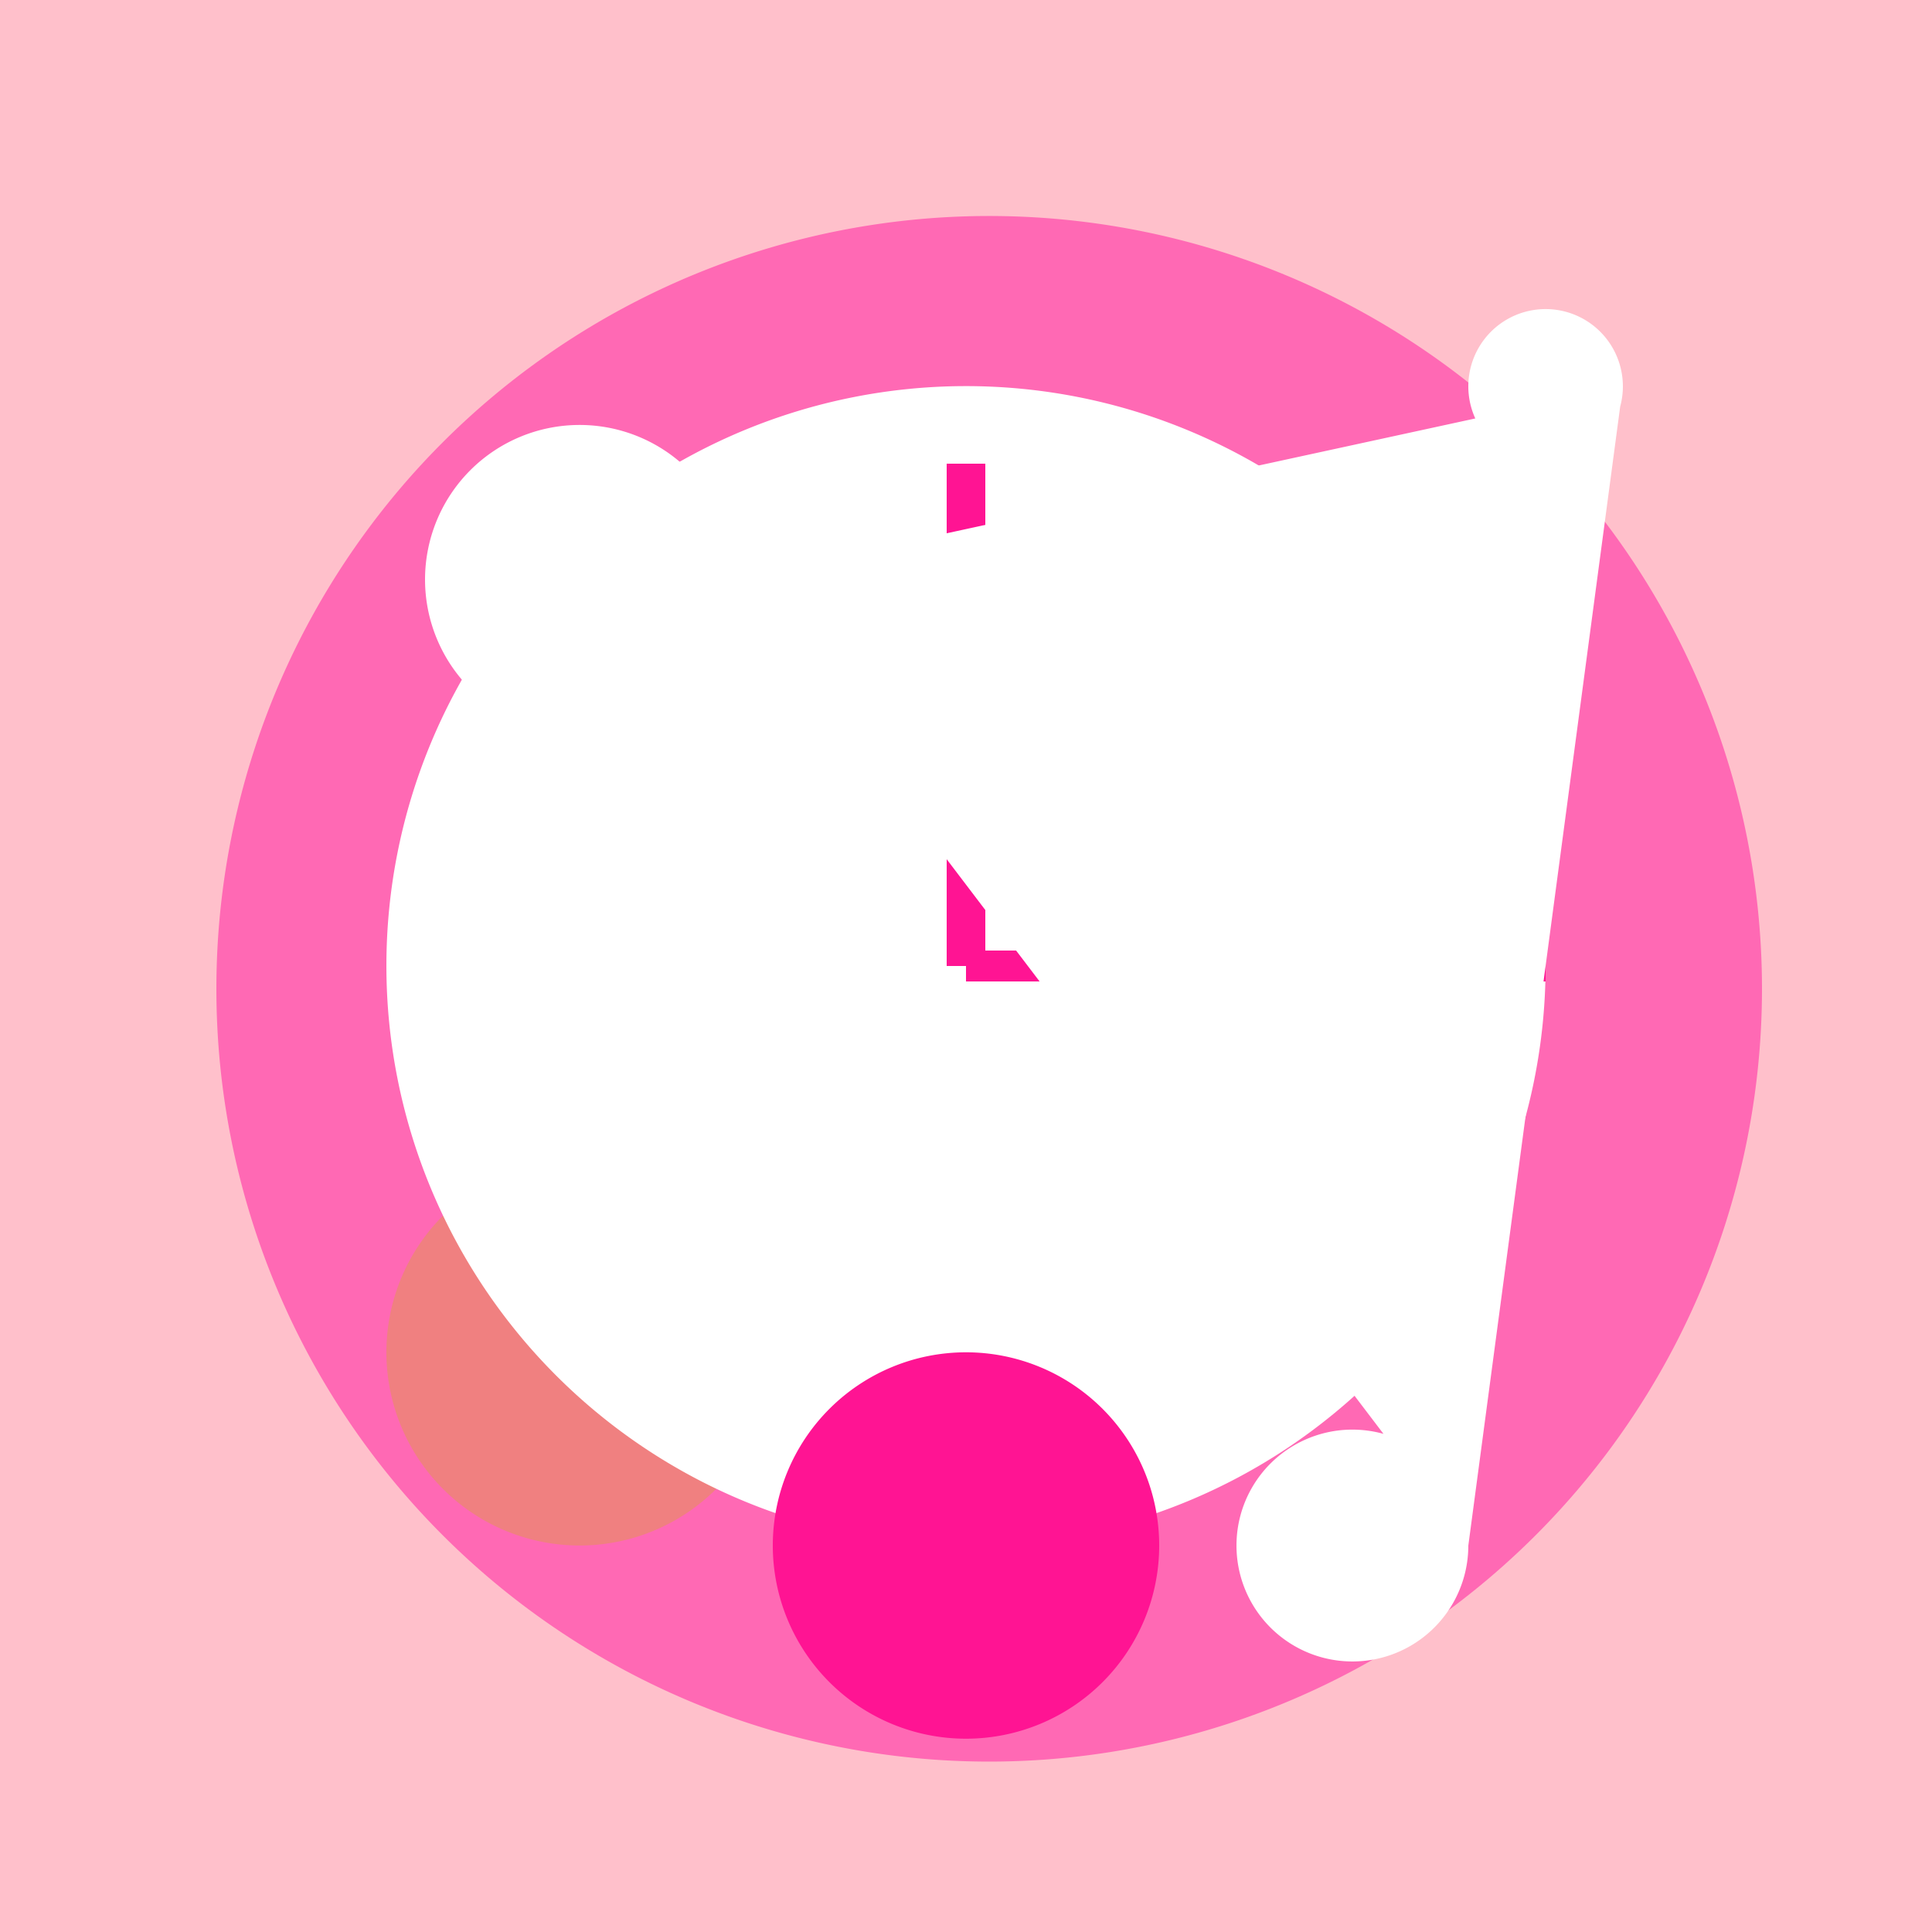 <!--

Generated by DrawGPT.
Free, open source, AI generated images in SVG, PNG, and HTML Canvas format.
https://drawgpt.ai

Created: 2023-12-16T00:27:08.441Z
Link: https://drawgpt.ai/prompt/131866/

-->
<svg xmlns="http://www.w3.org/2000/svg" xmlns:xlink="http://www.w3.org/1999/xlink" width="500" height="500"><defs/><g><rect fill="#FFC0CB" stroke="none" x="0" y="0" width="512" height="512"/><path fill="#FF69B4" stroke="none" paint-order="stroke fill markers" d=" M 456 256 A 200 200 0 1 1 456 255.8"/><path fill="#F08080" stroke="none" paint-order="stroke fill markers" d=" M 280 150 A 30 30 0 1 1 280 149.97 L 390 250 A 40 40 0 1 1 390 249.96 L 200 350 A 50 50 0 1 1 200 349.95"/><path fill="#FFFFFF" stroke="none" paint-order="stroke fill markers" d=" M 400 250 A 150 150 0 1 1 400 249.85"/><path fill="none" stroke="#FF1493" paint-order="fill stroke markers" d=" M 250 250 L 250 120" stroke-miterlimit="10" stroke-width="10" stroke-dasharray=""/><path fill="none" stroke="#FF1493" paint-order="fill stroke markers" d=" M 250 250 L 400 250" stroke-miterlimit="10" stroke-width="8" stroke-dasharray=""/><path fill="#FF1493" stroke="none" paint-order="stroke fill markers" d=" M 300 400 A 50 50 0 1 1 300 399.95"/><path fill="none" stroke="#FFFFFF" paint-order="fill stroke markers" d=" M 180 210 L 220 210 M 280 210 L 320 210 M 230 270 L 270 270" stroke-miterlimit="10" stroke-width="5" stroke-dasharray=""/><path fill="#FFFFFF" stroke="none" paint-order="stroke fill markers" d=" M 380 400 A 30 30 0 1 1 380 399.97 L 190 150 A 40 40 0 1 1 190 149.96 L 420 100 A 20 20 0 1 1 420 99.98"/></g></svg>